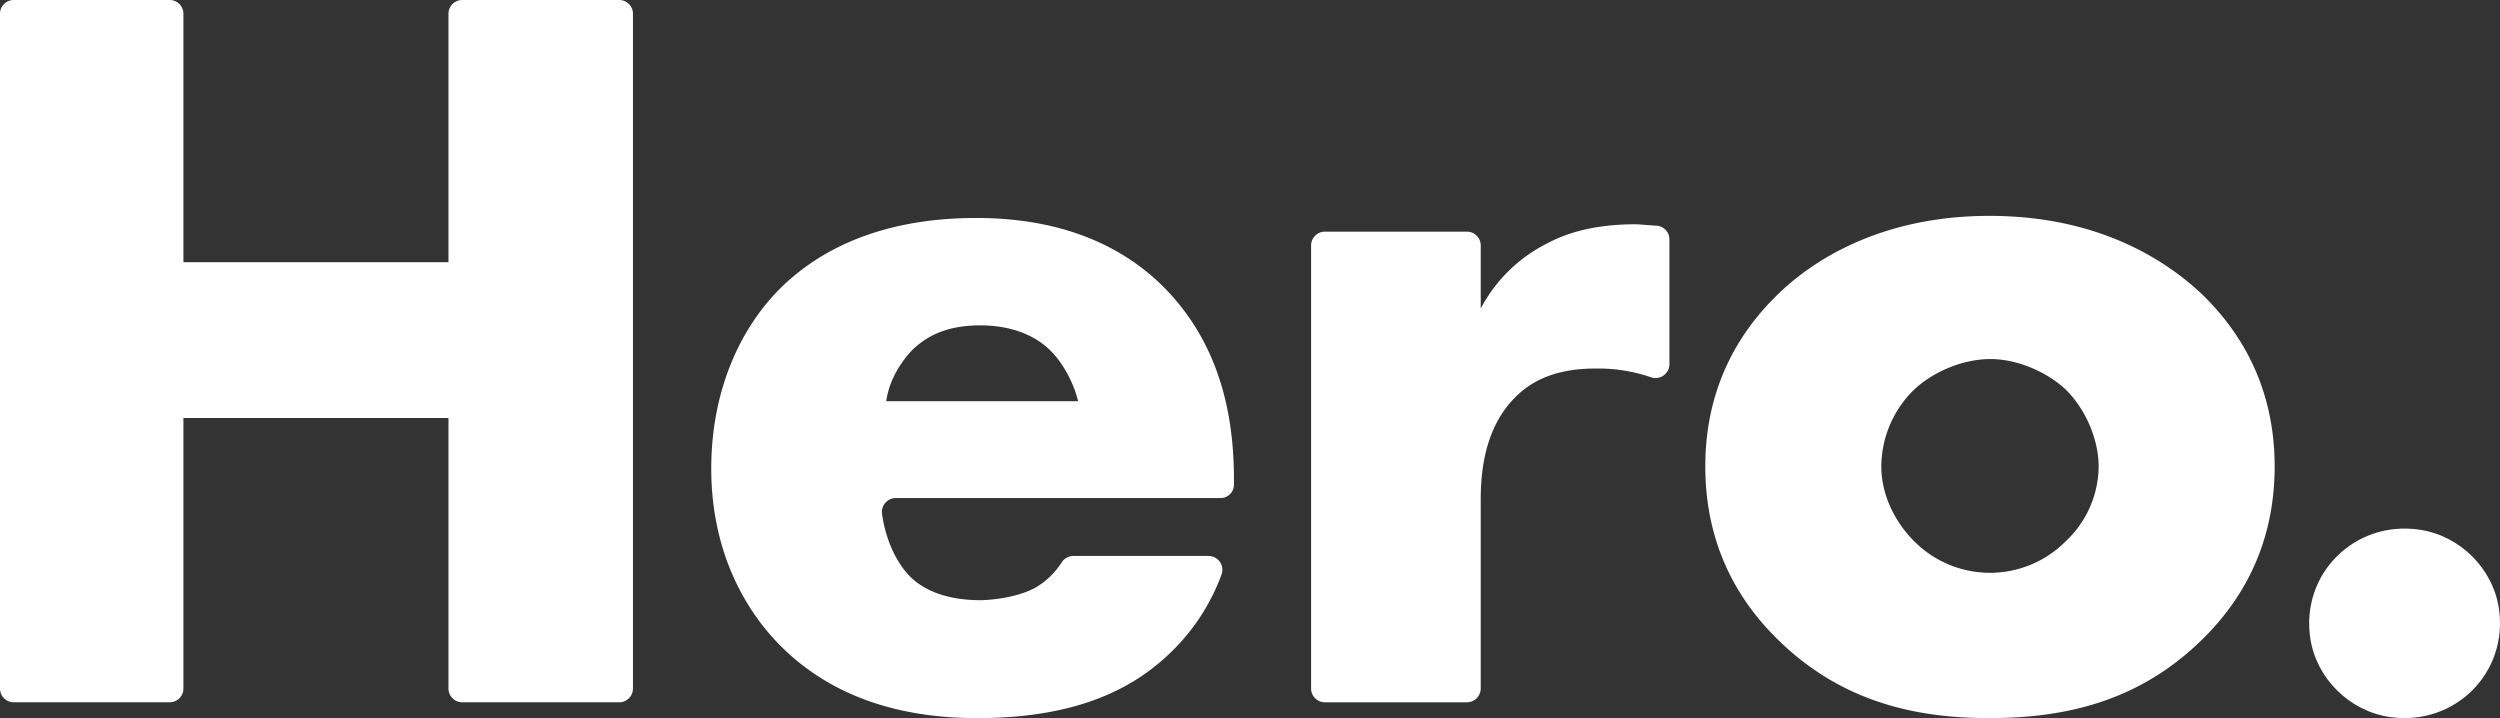 <svg id="Group_2548" data-name="Group 2548" xmlns="http://www.w3.org/2000/svg" xmlns:xlink="http://www.w3.org/1999/xlink" width="1312" height="376.856" viewBox="0 0 1312 376.856">
  <rect x="0" y="0" width="1312" height="376.856" fill="#333333" stroke="none"/>
  <defs>
    <clipPath id="clip-path">
      <rect id="Rectangle_3310" data-name="Rectangle 3310" width="1312" height="376.856" fill="#fff"/>
    </clipPath>
  </defs>
  <g id="Group_2547" data-name="Group 2547" clip-path="url(#clip-path)">
    <path id="Path_19356" data-name="Path 19356" d="M324.943,0H242.592a7.206,7.206,0,0,0-7.234,7.18V137.593H96.259V7.18A7.2,7.2,0,0,0,89.029,0H7.229A7.2,7.2,0,0,0,0,7.18v354.2a7.207,7.207,0,0,0,7.229,7.179h81.8a7.207,7.207,0,0,0,7.23-7.179V219.371h139.1V361.384a7.208,7.208,0,0,0,7.234,7.179h82.351a7.207,7.207,0,0,0,7.23-7.179V7.18A7.2,7.2,0,0,0,324.943,0" fill="#fff" fill-rule="evenodd"/>
    <path id="Path_19357" data-name="Path 19357" d="M1155.341,154.169c-20.591-19.336-56.2-40.884-111.283-40.884-53.97,0-90.145,21-110.727,40.884-18.368,17.681-38.39,46.413-38.39,90.623,0,33.153,11.125,64.65,38.39,91.175,34.494,33.7,74.556,40.889,110.727,40.889,40.062,0,78.456-8.84,111.283-40.889,27.265-26.525,38.394-58.022,38.394-91.175,0-44.21-20.035-72.942-38.394-90.623m-71.222,129.856a56.016,56.016,0,0,1-79.567,0c-10.013-9.949-17.247-24.317-17.247-39.233a56.752,56.752,0,0,1,17.247-40.333c10.009-9.4,25.593-16.029,40.062-16.029,13.912,0,29.488,6.632,39.505,16.029,11.125,11.048,17.248,27.068,17.248,40.333a54.336,54.336,0,0,1-17.248,39.233" fill="#fff" fill-rule="evenodd"/>
    <path id="Path_19358" data-name="Path 19358" d="M608.073,148.1c-29.494-27.633-66.771-33.709-95.705-33.709-48.967,0-81.234,16.029-101.825,35.913-21.7,21-37.273,54.158-37.273,95.6,0,46.974,20.578,77.362,36.717,93.387,30.6,30.389,70.111,37.573,102.937,37.573,53.97,0,82.9-16.572,101.261-34.257a109.139,109.139,0,0,0,26.883-41.1,7.284,7.284,0,0,0-6.961-9.74l-70.935,0a7.329,7.329,0,0,0-6.094,3.543,41.752,41.752,0,0,1-13.559,13.034c-11.123,6.08-26.7,6.632-28.927,6.632-20.027,0-31.156-6.632-36.722-12.161-8.456-8.4-13.349-21.39-14.97-33.035a7.319,7.319,0,0,1,7.22-8.4H640.475c.02,0,.033.009.051.009s.027-.009.045-.009a7.025,7.025,0,0,0,7.007-6.994v-2.4c0-27.629-4.461-70.73-39.505-103.879m-143,62.434c1.676-11.048,7.233-19.888,13.357-26.516,9.462-9.4,21.142-13.265,36.165-13.265,8.907,0,25.038,1.661,36.727,13.265,6.67,6.628,12.237,17.128,14.464,26.516Z" fill="#fff" fill-rule="evenodd"/>
    <path id="Path_19359" data-name="Path 19359" d="M868.833,118.382c-.032,0-.059.018-.091.018.068,0,.177.009.246.014-.059-.005-.1-.032-.155-.032" fill="#fff" fill-rule="evenodd"/>
    <path id="Path_19360" data-name="Path 19360" d="M868.989,118.413c-.073,0-.178-.009-.246-.014-6.136-.389-8.756-.7-10.432-.7-16.683,0-32.823,2.764-46.18,9.948a79.951,79.951,0,0,0-35.046,34.262V128.8a7.26,7.26,0,0,0-7.28-7.234H695.34a7.256,7.256,0,0,0-7.279,7.234V361.337a7.256,7.256,0,0,0,7.279,7.234H769.8a7.26,7.26,0,0,0,7.28-7.234v-98.31c0-13.265,1.107-39.233,20.026-56.362,12.8-11.6,28.928-13.264,40.622-13.264a85.2,85.2,0,0,1,28.5,4.519,7.3,7.3,0,0,0,9.886-6.741V125.615a7.237,7.237,0,0,0-7.125-7.2" fill="#fff" fill-rule="evenodd"/>
    <path id="Path_19361" data-name="Path 19361" d="M1269.79,277.975c-34.035-5.022-62.411,23.164-57.355,56.959,3.148,21.028,20.45,38.215,41.624,41.337,34.035,5.026,62.411-23.159,57.355-56.959-3.148-21.028-20.455-38.211-41.624-41.337" fill="#fff" fill-rule="evenodd"/>
  </g>
</svg>
